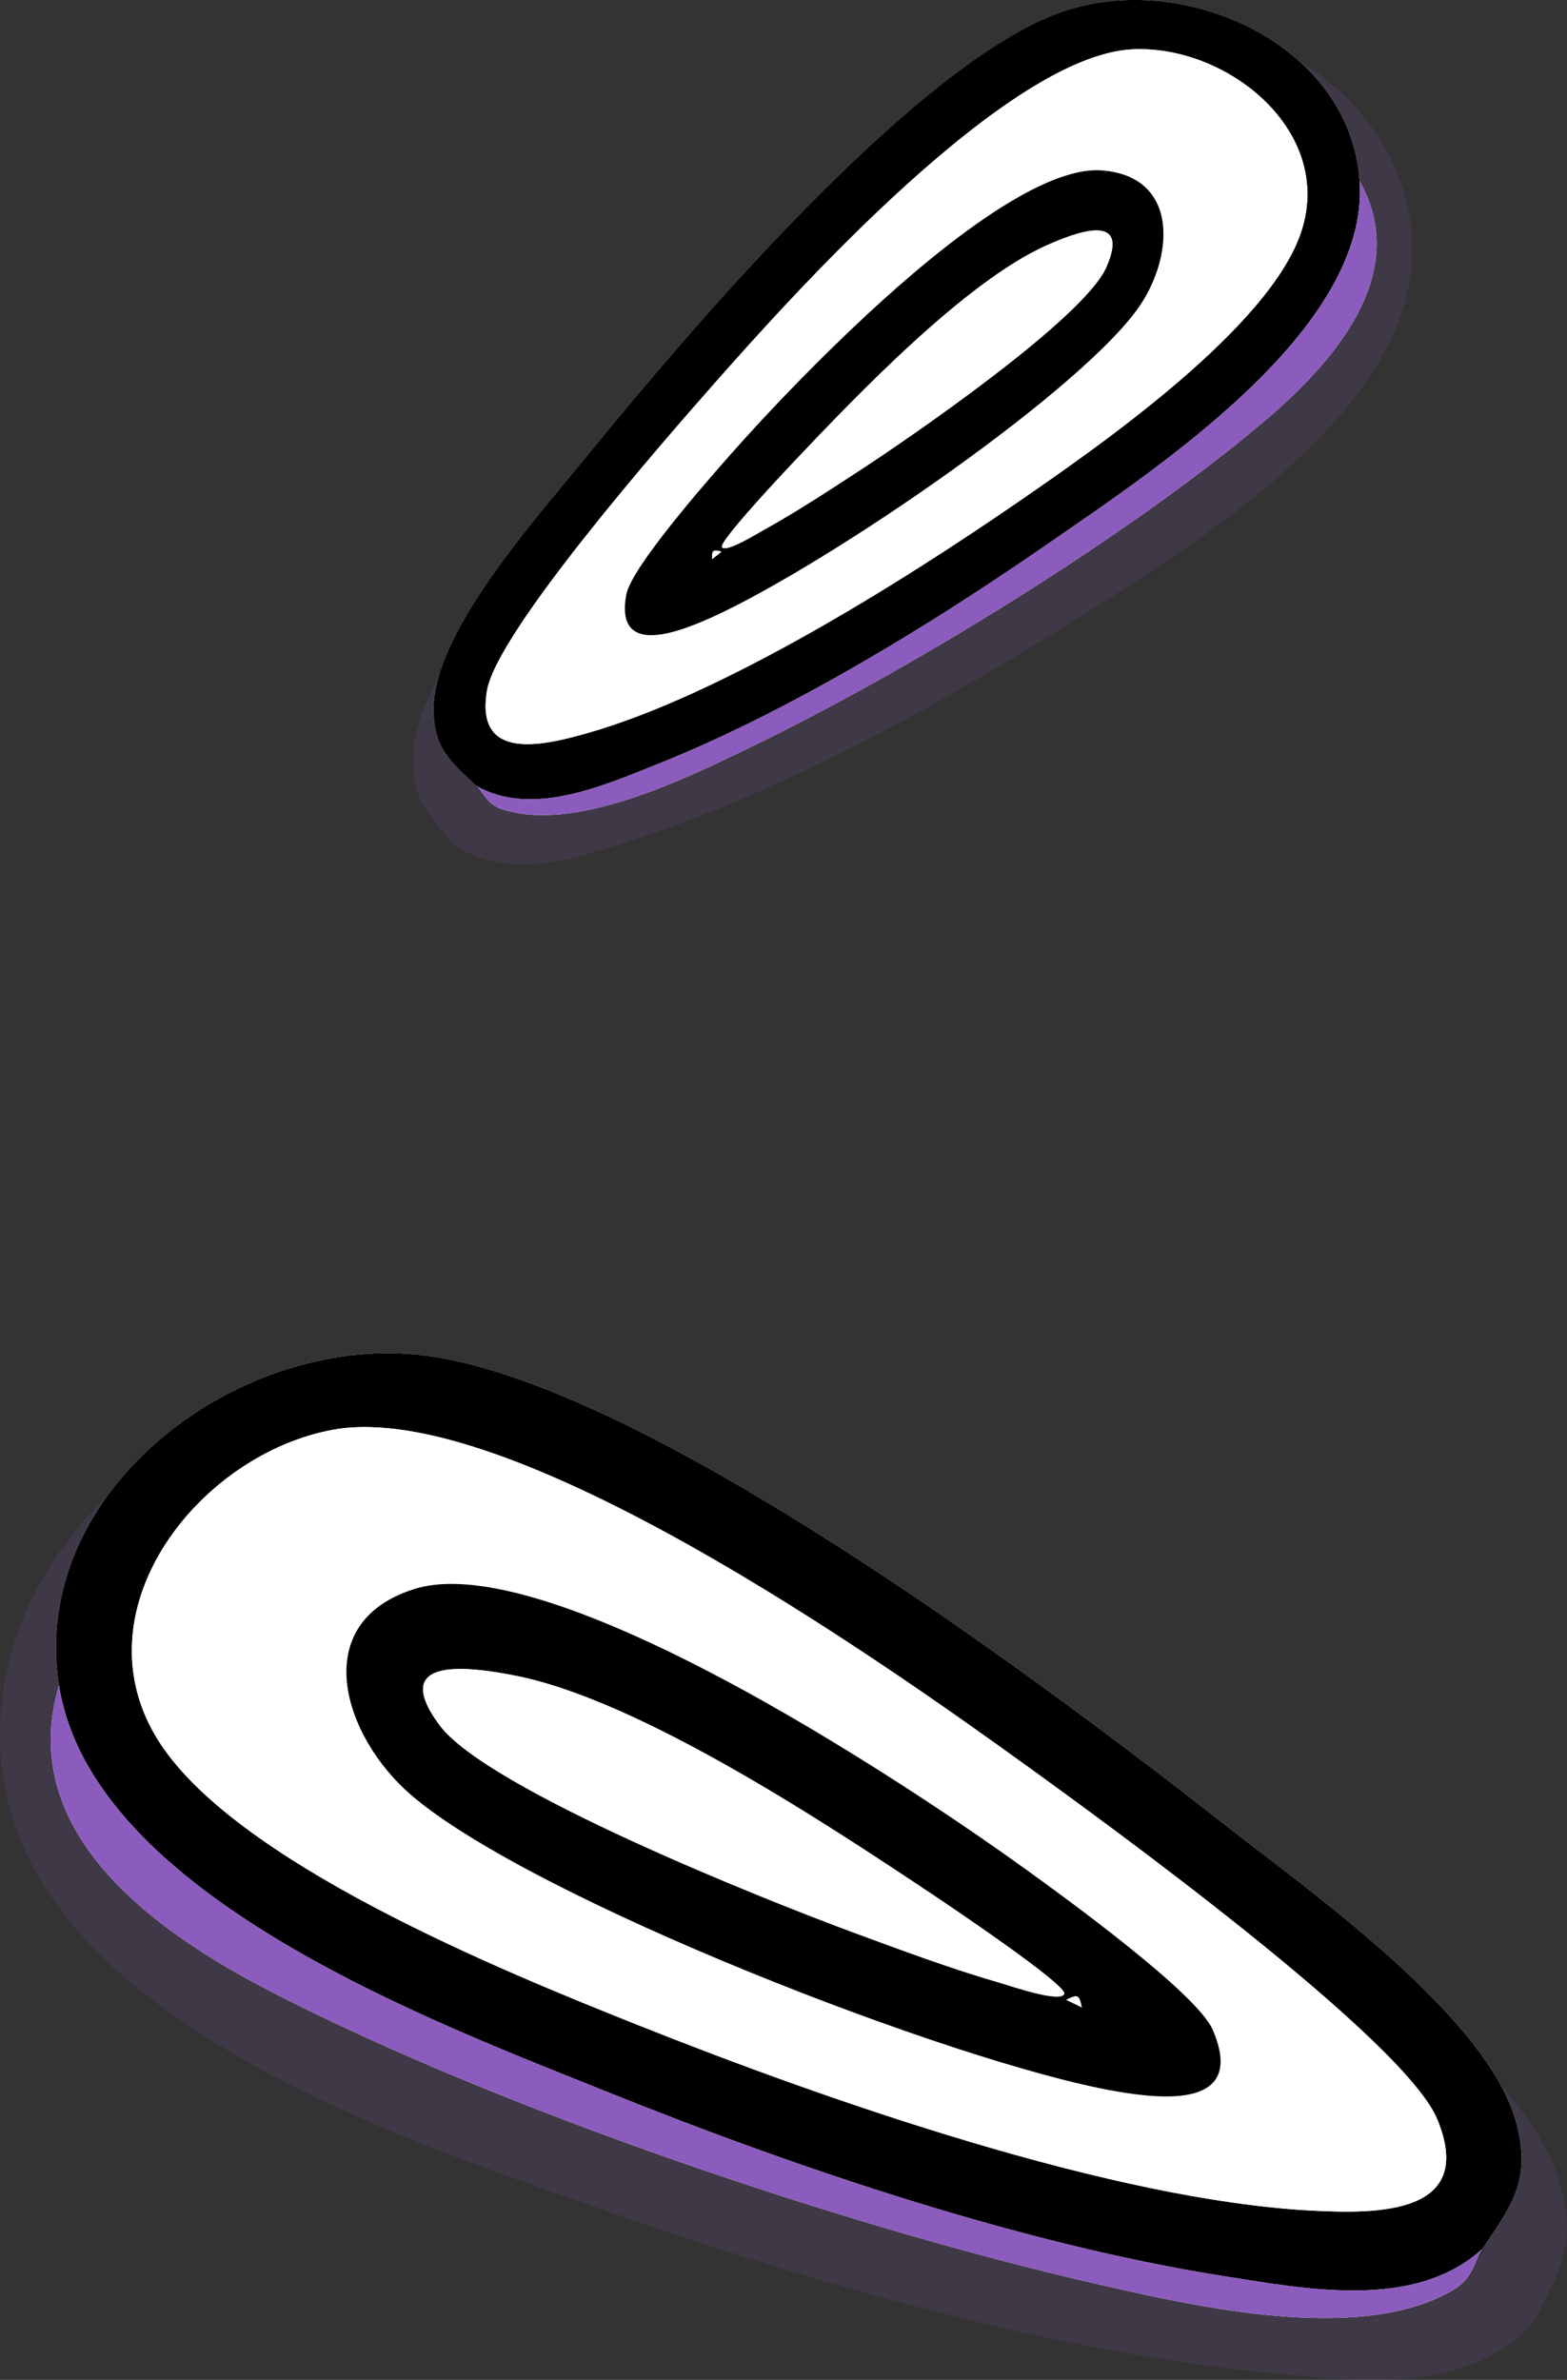 <svg xmlns="http://www.w3.org/2000/svg" width="111.992" height="169.995" viewBox="0 0 111.992 169.995">
  <rect x="0" y="0" width="111.992" height="169.995" fill="#333333" stroke="none"/>
  <g id="组_807" data-name="组 807" transform="translate(-805.983 -3169.093)">
    <g id="组_680" data-name="组 680">
      <path id="路径_14525" data-name="路径 14525" d="M831.85,3268.955c16.58,1.159,47.8,22.925,62.094,33.336,6.854,4.993,20.79,14.066,23.436,22.465,1.4,4.456.127,6.536-1.812,10.211-4.663,5.325-12.9,4.189-19.14,3.588-15.126-1.455-32.311-6.348-46.8-11.426-13.458-4.717-39.477-13.021-43.146-29.682C803.043,3281.826,818,3267.988,831.85,3268.955Zm-17.84,32.118c6.243,9.553,27.315,16.984,37.609,20.55,14.339,4.967,36.176,11.444,51.041,11.193,4.891-.083,12.276-.559,8.8-8.007-2.9-6.212-26.17-21.873-32.78-26.292-11.221-7.5-40.452-26.617-53.318-23.106C815.627,3278.068,807.464,3291.057,814.01,3301.073Z" fill="#8b5cbd" opacity="0.14"/>
      <g id="组_679" data-name="组 679">
        <path id="路径_14526" data-name="路径 14526" d="M914.377,3320.823c-1.942-7.6-14.638-16.527-20.844-21.386-12.943-10.134-41.284-31.407-57.065-33.508-13.184-1.755-28.464,9.512-26.269,23.548-3.161,10.643,7.073,17.722,15.249,21.927,16.265,8.366,40.885,16.7,58.757,20.795,7.187,1.648,19.028,4.386,25.636.464,1.479-.878,1.451-1.992,2.085-2.929C914.039,3326.611,915.408,3324.855,914.377,3320.823Z" fill="#fff"/>
        <path id="路径_14527" data-name="路径 14527" d="M836.468,3265.929c15.781,2.1,44.122,23.374,57.065,33.508,6.206,4.859,18.9,13.787,20.844,21.386,1.031,4.032-.338,5.788-2.451,8.911-4.834,4.406-12.632,2.868-18.563,1.931-14.369-2.268-30.466-7.71-43.97-13.141-12.545-5.044-36.854-14.076-39.194-29.047C808,3275.441,823.284,3264.174,836.468,3265.929Zm-19.323,27.243c5.3,8.853,24.94,16.791,34.538,20.612,13.37,5.323,33.806,12.468,48.045,13.211,4.685.244,11.784.3,8.98-6.51-2.339-5.681-23.5-21.04-29.515-25.376-10.208-7.361-36.832-26.163-49.388-23.892C820.308,3272.934,811.586,3283.89,817.145,3293.172Z"/>
        <path id="路径_14528" data-name="路径 14528" d="M911.926,3329.734c-4.834,4.406-12.632,2.868-18.563,1.931-14.369-2.268-30.466-7.71-43.97-13.141-12.545-5.044-36.854-14.076-39.194-29.047-3.161,10.643,7.073,17.722,15.249,21.927,16.265,8.366,40.885,16.7,58.757,20.795,7.187,1.648,19.028,4.386,25.636.464C911.32,3331.785,911.292,3330.671,911.926,3329.734Z" fill="#8b5cbd"/>
        <path id="路径_14529" data-name="路径 14529" d="M879.193,3295.109c6.013,4.336,27.176,19.7,29.515,25.376,2.8,6.812-4.295,6.754-8.98,6.51-14.239-.743-34.675-7.888-48.045-13.211-9.6-3.821-29.236-11.759-34.538-20.612-5.559-9.282,3.163-20.238,12.66-21.955C842.361,3268.946,868.985,3287.748,879.193,3295.109Zm-43.846,2.186c8.587,7.42,38.9,19.174,50.358,21.175,3.455.6,9.37,1.206,6.944-4.4-1.126-2.6-10.567-9.439-13.329-11.432-4.452-3.212-9.576-6.575-14.281-9.407-6.333-3.813-22.2-12.913-29.435-10.639C827.93,3285,830.5,3293.107,835.347,3297.295Z" fill="#fff"/>
        <path id="路径_14530" data-name="路径 14530" d="M865.039,3293.23c4.705,2.832,9.829,6.2,14.281,9.407,2.762,1.993,12.2,8.831,13.329,11.432,2.426,5.607-3.489,5-6.944,4.4-11.463-2-41.771-13.755-50.358-21.175-4.848-4.188-7.417-12.29.257-14.7C842.836,3280.317,858.706,3289.417,865.039,3293.23ZM872.9,3304.6c-7.744-5.176-21.146-14.035-30.019-15.8-3.111-.619-9.248-1.541-5.471,3.535,3.407,4.577,23.381,12.513,29.489,14.768,3.391,1.252,7.112,2.637,10.569,3.63.755.217,4.244,1.432,4.576.795C882.344,3310.942,873.879,3305.257,872.9,3304.6Zm10.4,7.878c-.182-.9-.285-.951-1.1-.534Z"/>
        <path id="路径_14531" data-name="路径 14531" d="M882.039,3311.526c.3-.584-8.16-6.269-9.144-6.927-7.744-5.176-21.146-14.035-30.019-15.8-3.111-.619-9.248-1.541-5.471,3.535,3.407,4.577,23.381,12.513,29.489,14.768,3.391,1.252,7.112,2.637,10.569,3.63C878.218,3310.948,881.707,3312.163,882.039,3311.526Z" fill="#fff"/>
        <path id="路径_14532" data-name="路径 14532" d="M882.187,3311.943l1.1.534C883.109,3311.576,883.006,3311.526,882.187,3311.943Z" fill="#fff"/>
      </g>
    </g>
    <g id="组_682" data-name="组 682">
      <path id="路径_14533" data-name="路径 14533" d="M906.921,3186.887c.079,11.929-16.376,21.62-24.822,26.921-9.092,5.706-20.051,11.7-30.14,15.038-4.163,1.376-9.6,3.426-13.6.517-1.891-2.205-3.085-3.425-2.817-6.681.5-6.137,8.6-14.482,12.5-18.947,8.133-9.312,26.05-28.988,37.176-32.346C894.507,3168.584,906.848,3175.7,906.921,3186.887Zm-16.283-12.1c-9.316-.4-26.287,17.159-32.776,24.011-3.823,4.037-17.264,18.319-18.279,23-1.218,5.617,3.891,4.8,7.239,4.1,10.174-2.131,24.06-9.929,33.068-15.537,6.467-4.025,19.683-12.355,22.461-19.836C905.263,3182.682,897.685,3175.09,890.638,3174.786Z" fill="#8b5cbd" opacity="0.14"/>
      <g id="组_681" data-name="组 681">
        <path id="路径_14534" data-name="路径 14534" d="M836.975,3219.535c.148-5.482,7.421-13.535,10.9-17.81,7.255-8.914,23.285-27.808,33.719-31.684,8.718-3.238,20.881,2.077,21.559,11.987,3.8,6.768-2.079,13.179-7,17.313-9.795,8.223-25.291,17.716-36.843,23.278-4.645,2.237-12.294,5.937-17.407,4.287-1.145-.37-1.3-1.134-1.876-1.674C838.1,3223.429,836.9,3222.444,836.975,3219.535Z" fill="#fff"/>
        <path id="路径_14535" data-name="路径 14535" d="M903.154,3182.028c.722,10.571-14.454,20.494-22.226,25.876-8.367,5.794-18.5,12-27.946,15.769-3.9,1.557-8.977,3.814-12.956,1.559-1.924-1.8-3.129-2.788-3.051-5.7.148-5.482,7.421-13.535,10.9-17.81,7.255-8.914,23.285-27.808,33.719-31.684C890.313,3166.8,902.476,3172.118,903.154,3182.028Zm-16.2-9.414c-8.912.4-24.154,17.339-29.974,23.939-3.429,3.888-15.48,17.638-16.195,21.874-.857,5.079,3.975,3.939,7.131,3.047,9.594-2.711,22.422-10.747,30.713-16.447,5.953-4.092,18.113-12.546,20.358-19.4C901.342,3178.434,893.7,3172.314,886.957,3172.614Z"/>
        <path id="路径_14536" data-name="路径 14536" d="M840.026,3225.232c3.979,2.255,9.058,0,12.956-1.559,9.446-3.772,19.579-9.975,27.946-15.769,7.772-5.382,22.948-15.3,22.226-25.876,3.8,6.768-2.079,13.179-7,17.313-9.795,8.223-25.291,17.716-36.843,23.278-4.645,2.237-12.294,5.937-17.407,4.287C840.757,3226.536,840.6,3225.772,840.026,3225.232Z" fill="#8b5cbd"/>
        <path id="路径_14537" data-name="路径 14537" d="M886.957,3172.614c6.742-.3,14.385,5.82,12.033,13.009-2.245,6.858-14.4,15.312-20.358,19.4-8.291,5.7-21.119,13.736-30.713,16.447-3.156.892-7.988,2.032-7.131-3.047.715-4.236,12.766-17.986,16.195-21.874C862.8,3189.953,878.045,3173.011,886.957,3172.614Zm-2.192,8.654c-5.283-.431-14.7,8.232-18.422,11.812-2.77,2.66-5.743,5.746-8.281,8.626-1.574,1.786-6.953,7.911-7.318,9.859-.786,4.2,3.154,2.872,5.417,1.926,7.505-3.14,26.35-15.848,31.056-22.237C889.874,3187.647,890.371,3181.725,884.765,3181.268Z" fill="#fff"/>
        <path id="路径_14538" data-name="路径 14538" d="M884.765,3181.268c5.606.457,5.109,6.379,2.452,9.986-4.706,6.389-23.551,19.1-31.056,22.237-2.263.946-6.2,2.272-5.417-1.926.365-1.948,5.744-8.073,7.318-9.859,2.538-2.88,5.511-5.966,8.281-8.626C870.07,3189.5,879.482,3180.837,884.765,3181.268Zm-27.18,26.92c.325.383,2.515-.986,3-1.251,2.2-1.212,4.527-2.733,6.645-4.112,3.815-2.483,16.205-10.988,17.819-14.636,1.79-4.046-2.252-2.467-4.277-1.563-5.776,2.579-13.543,10.694-18.022,15.423C862.178,3202.65,857.287,3207.837,857.585,3208.188Zm-.036.308c-.623-.158-.686-.108-.671.534Z"/>
        <path id="路径_14539" data-name="路径 14539" d="M857.585,3208.188c-.3-.351,4.593-5.538,5.161-6.139,4.479-4.729,12.246-12.844,18.022-15.423,2.025-.9,6.067-2.483,4.277,1.563-1.614,3.648-14,12.153-17.819,14.636-2.118,1.379-4.441,2.9-6.645,4.112C860.1,3207.2,857.91,3208.571,857.585,3208.188Z" fill="#fff"/>
        <path id="路径_14540" data-name="路径 14540" d="M857.549,3208.5l-.671.534C856.863,3208.388,856.926,3208.338,857.549,3208.5Z" fill="#fff"/>
      </g>
    </g>
  </g>
</svg>
